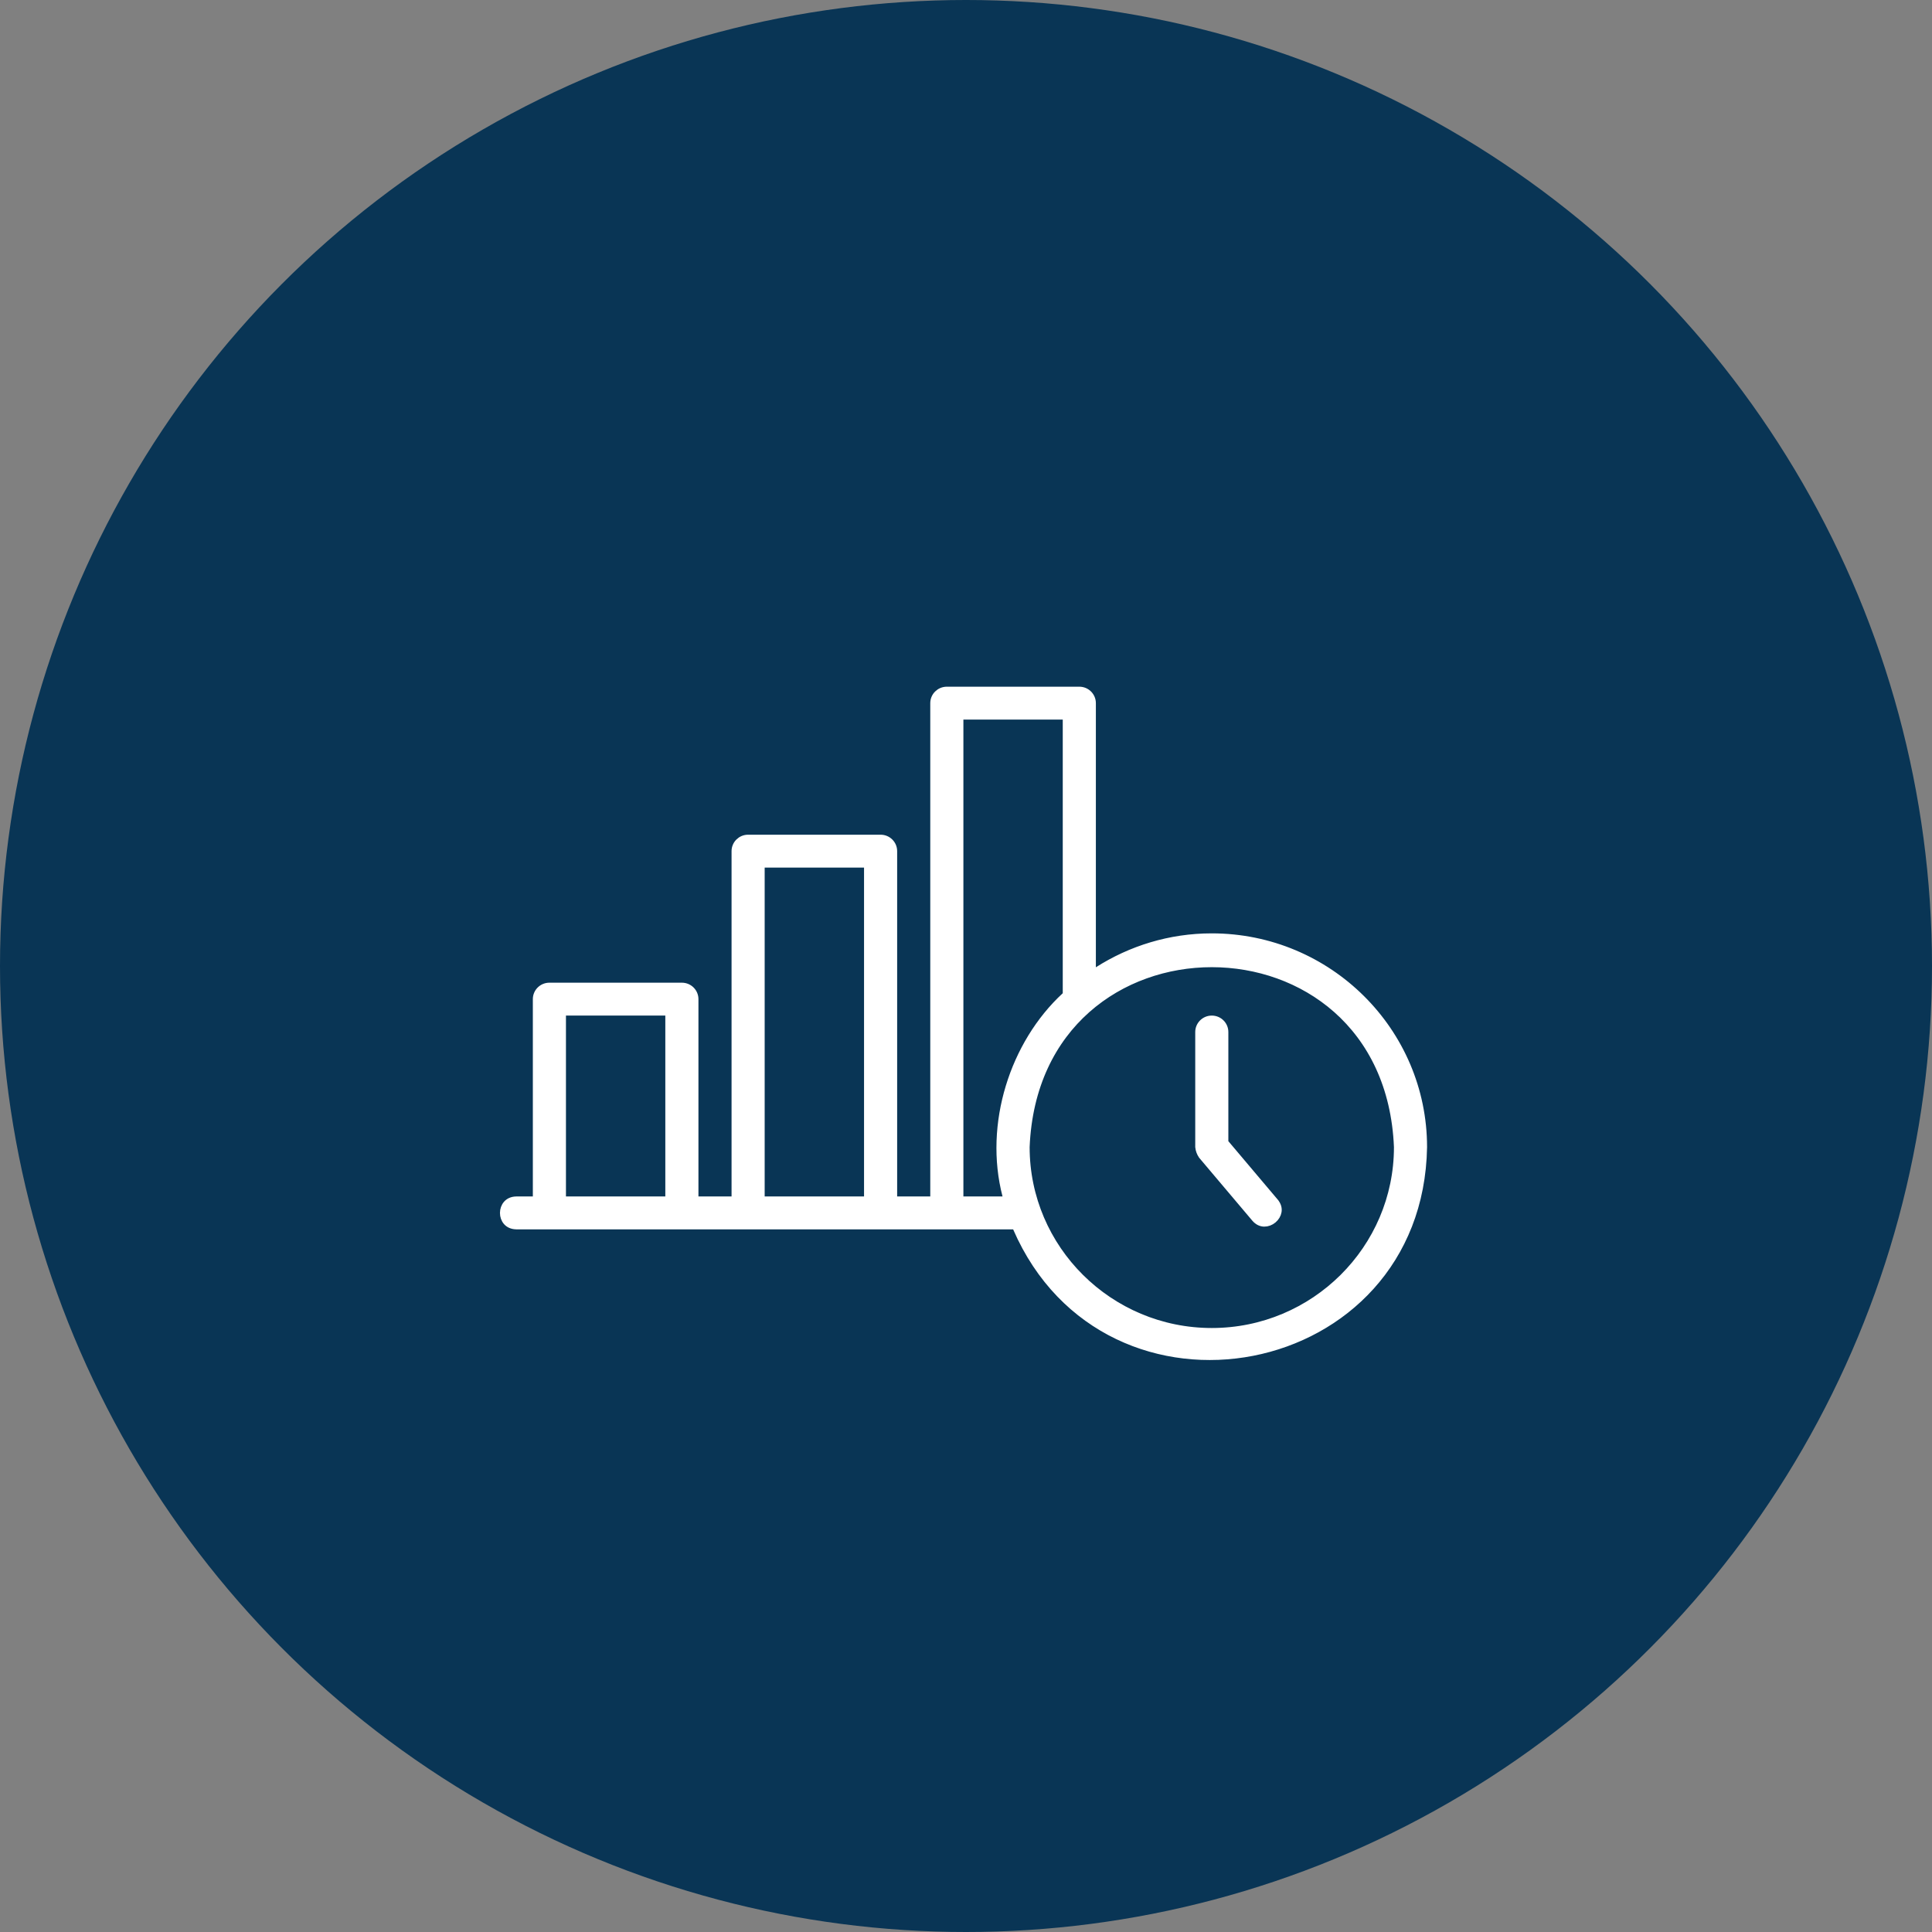 <?xml version="1.0" encoding="UTF-8"?> <svg xmlns="http://www.w3.org/2000/svg" width="178" height="178" viewBox="0 0 178 178" fill="none"><rect x="0" y="0" width="178" height="178" fill="#808080" stroke="none"/><circle cx="89" cy="89" r="89" fill="#093555"></circle><path d="M100.615 89.118V89.757L101.154 89.413C104.187 87.48 107.782 86.343 111.645 86.343C122.39 86.343 131.128 95.022 131.129 105.685C130.776 126.891 102.01 132.361 93.663 113.124L93.571 112.913H93.341H93.263H93.184H93.105H93.025H92.946H92.867H92.788H92.709H92.629H92.55H92.471H92.391H92.311H92.232H92.152H92.073H91.993H91.913H91.833H91.753H91.673H91.593H91.513H91.433H91.353H91.273H91.193H91.112H91.032H90.952H90.871H90.791H90.71H90.63H90.549H90.469H90.388H90.307H90.226H90.146H90.065H89.984H89.903H89.822H89.741H89.66H89.579H89.498H89.416H89.335H89.254H89.172H89.091H89.01H88.928H88.847H88.765H88.683H88.602H88.52H88.439H88.357H88.275H88.193H88.111H88.029H87.947H87.865H87.783H87.701H87.619H87.537H87.455H87.373H87.29H87.208H87.126H87.043H86.961H86.879H86.796H86.714H86.631H86.549H86.466H86.383H86.301H86.218H86.135H86.052H85.969H85.887H85.804H85.721H85.638H85.555H85.472H85.389H85.306H85.223H85.139H85.056H84.973H84.89H84.806H84.723H84.64H84.556H84.473H84.39H84.306H84.223H84.139H84.056H83.972H83.888H83.805H83.721H83.637H83.554H83.47H83.386H83.302H83.219H83.135H83.051H82.967H82.883H82.799H82.715H82.631H82.547H82.463H82.379H82.294H82.21H82.126H82.042H81.958H81.874H81.789H81.705H81.621H81.536H81.452H81.368H81.283H81.199H81.114H81.03H80.945H80.861H80.776H80.692H80.607H80.522H80.438H80.353H80.269H80.184H80.099H80.014H79.93H79.845H79.76H79.675H79.59H79.506H79.421H79.336H79.251H79.166H79.081H78.996H78.911H78.826H78.741H78.656H78.571H78.486H78.401H78.316H78.231H78.146H78.061H77.975H77.89H77.805H77.72H77.635H77.549H77.464H77.379H77.294H77.209H77.123H77.038H76.953H76.867H76.782H76.697H76.611H76.526H76.441H76.355H76.27H76.184H76.099H76.014H75.928H75.843H75.757H75.672H75.586H75.501H75.415H75.33H75.244H75.159H75.073H74.988H74.902H74.817H74.731H74.645H74.56H74.474H74.389H74.303H74.218H74.132H74.046H73.961H73.875H73.79H73.704H73.618H73.533H73.447H73.361H73.276H73.19H73.105H73.019H72.933H72.847H72.762H72.676H72.591H72.505H72.419H72.334H72.248H72.162H72.076H71.991H71.905H71.82H71.734H71.648H71.562H71.477H71.391H71.305H71.22H71.134H71.049H70.963H70.877H70.791H70.706H70.62H70.534H70.449H70.363H70.278H70.192H70.106H70.021H69.935H69.849H69.764H69.678H69.593H69.507H69.421H69.336H69.25H69.165H69.079H68.993H68.908H68.822H68.737H68.651H68.566H68.48H68.395H68.309H68.224H68.138H68.053H67.967H67.882H67.796H67.711H67.626H67.54H67.455H67.369H67.284H67.199H67.113H67.028H66.942H66.857H66.772H66.686H66.601H66.516H66.431H66.345H66.26H66.175H66.09H66.004H65.919H65.834H65.749H65.664H65.579H65.494H65.409H65.323H65.238H65.153H65.068H64.983H64.898H64.813H64.728H64.643H64.558H64.473H64.388H64.304H64.219H64.134H64.049H63.964H63.879H63.795H63.71H63.625H63.541H63.456H63.371H63.286H63.202H63.117H63.033H62.948H62.863H62.779H62.694H62.61H62.525H62.441H62.357H62.272H62.188H62.103H62.019H61.935H61.85H61.766H61.682H61.598H61.514H61.429H61.345H61.261H61.177H61.093H61.009H60.925H60.841H60.757H60.673H60.589H60.505H60.422H60.338H60.254H60.17H60.086H60.003H59.919H59.835H59.752H59.668H59.585H59.501H59.418H59.334H59.251H59.167H59.084H59.001H58.917H58.834H58.751H58.667H58.584H58.501H58.418H58.335H58.252H58.169H58.086H58.003H57.92H57.837H57.754H57.671H57.588H57.506H57.423H57.34H57.258H57.175H57.092H57.01H56.927H56.845H56.762H56.68H56.597H56.515H56.433H56.35H56.268H56.186H56.104H56.022H55.94H55.858H55.776H55.694H55.612H55.53H55.448H55.366H55.285H55.203H55.121H55.039H54.958H54.876H54.795H54.713H54.632H54.55H54.469H54.388H54.306H54.225H54.144H54.063H53.982H53.901H53.82H53.739H53.658H53.577H53.496H53.415H53.335H53.254H53.173H53.093H53.012H52.932H52.851H52.771H52.69H52.61H52.53H52.449H52.369H52.289H52.209H52.129H52.049H51.969H51.889H51.809H51.729H51.65H51.57H51.49H51.411H51.331H51.252H51.172H51.093H51.013H50.934H50.855H50.776H50.696H50.617H47.569C47.16 112.905 46.88 112.753 46.699 112.548C46.512 112.336 46.412 112.047 46.413 111.747C46.414 111.448 46.515 111.158 46.703 110.947C46.885 110.741 47.165 110.59 47.569 110.583H49.092H49.442V110.233V92.053C49.442 91.412 49.965 90.888 50.617 90.888H62.823C63.475 90.888 63.999 91.412 63.999 92.053V110.233V110.583H64.349H67.4H67.75V110.233V78.418C67.75 77.777 68.273 77.253 68.926 77.253H81.131C81.784 77.253 82.307 77.777 82.307 78.418V110.233V110.583H82.657H85.708H86.058V110.233V64.782C86.058 64.141 86.582 63.617 87.234 63.617H99.44C100.092 63.617 100.615 64.141 100.615 64.782V89.118ZM51.793 110.233V110.583H52.143H61.297H61.647V110.233V93.568V93.218H61.297H52.143H51.793V93.568V110.233ZM70.101 110.233V110.583H70.451H79.606H79.956V110.233V79.933V79.583H79.606H70.451H70.101V79.933V110.233ZM88.41 110.233V110.583H88.76H92.365H92.818L92.704 110.145C90.998 103.595 93.385 96.163 98.151 91.766L98.264 91.662V91.509V66.297V65.947H97.914H88.76H88.41V66.297V110.233ZM94.513 105.673L94.513 105.681V105.688C94.513 115.072 102.201 122.703 111.645 122.703C121.09 122.703 128.778 115.072 128.778 105.688V105.681L128.778 105.674C127.841 83.124 95.453 83.117 94.513 105.673Z" fill="white" stroke="white" stroke-width="0.7"></path><path d="M112.821 105.138V105.266L112.904 105.364L117.448 110.743C117.448 110.743 117.448 110.743 117.448 110.744C117.706 111.05 117.768 111.355 117.726 111.623C117.682 111.899 117.522 112.164 117.287 112.36C117.051 112.556 116.76 112.667 116.475 112.662C116.199 112.657 115.906 112.542 115.647 112.238C115.647 112.238 115.647 112.238 115.647 112.238L110.756 106.45C110.596 106.213 110.5 105.952 110.47 105.67V95.083C110.47 94.442 110.993 93.918 111.645 93.918C112.298 93.918 112.821 94.442 112.821 95.083V105.138Z" fill="white" stroke="white" stroke-width="0.7"></path></svg> 